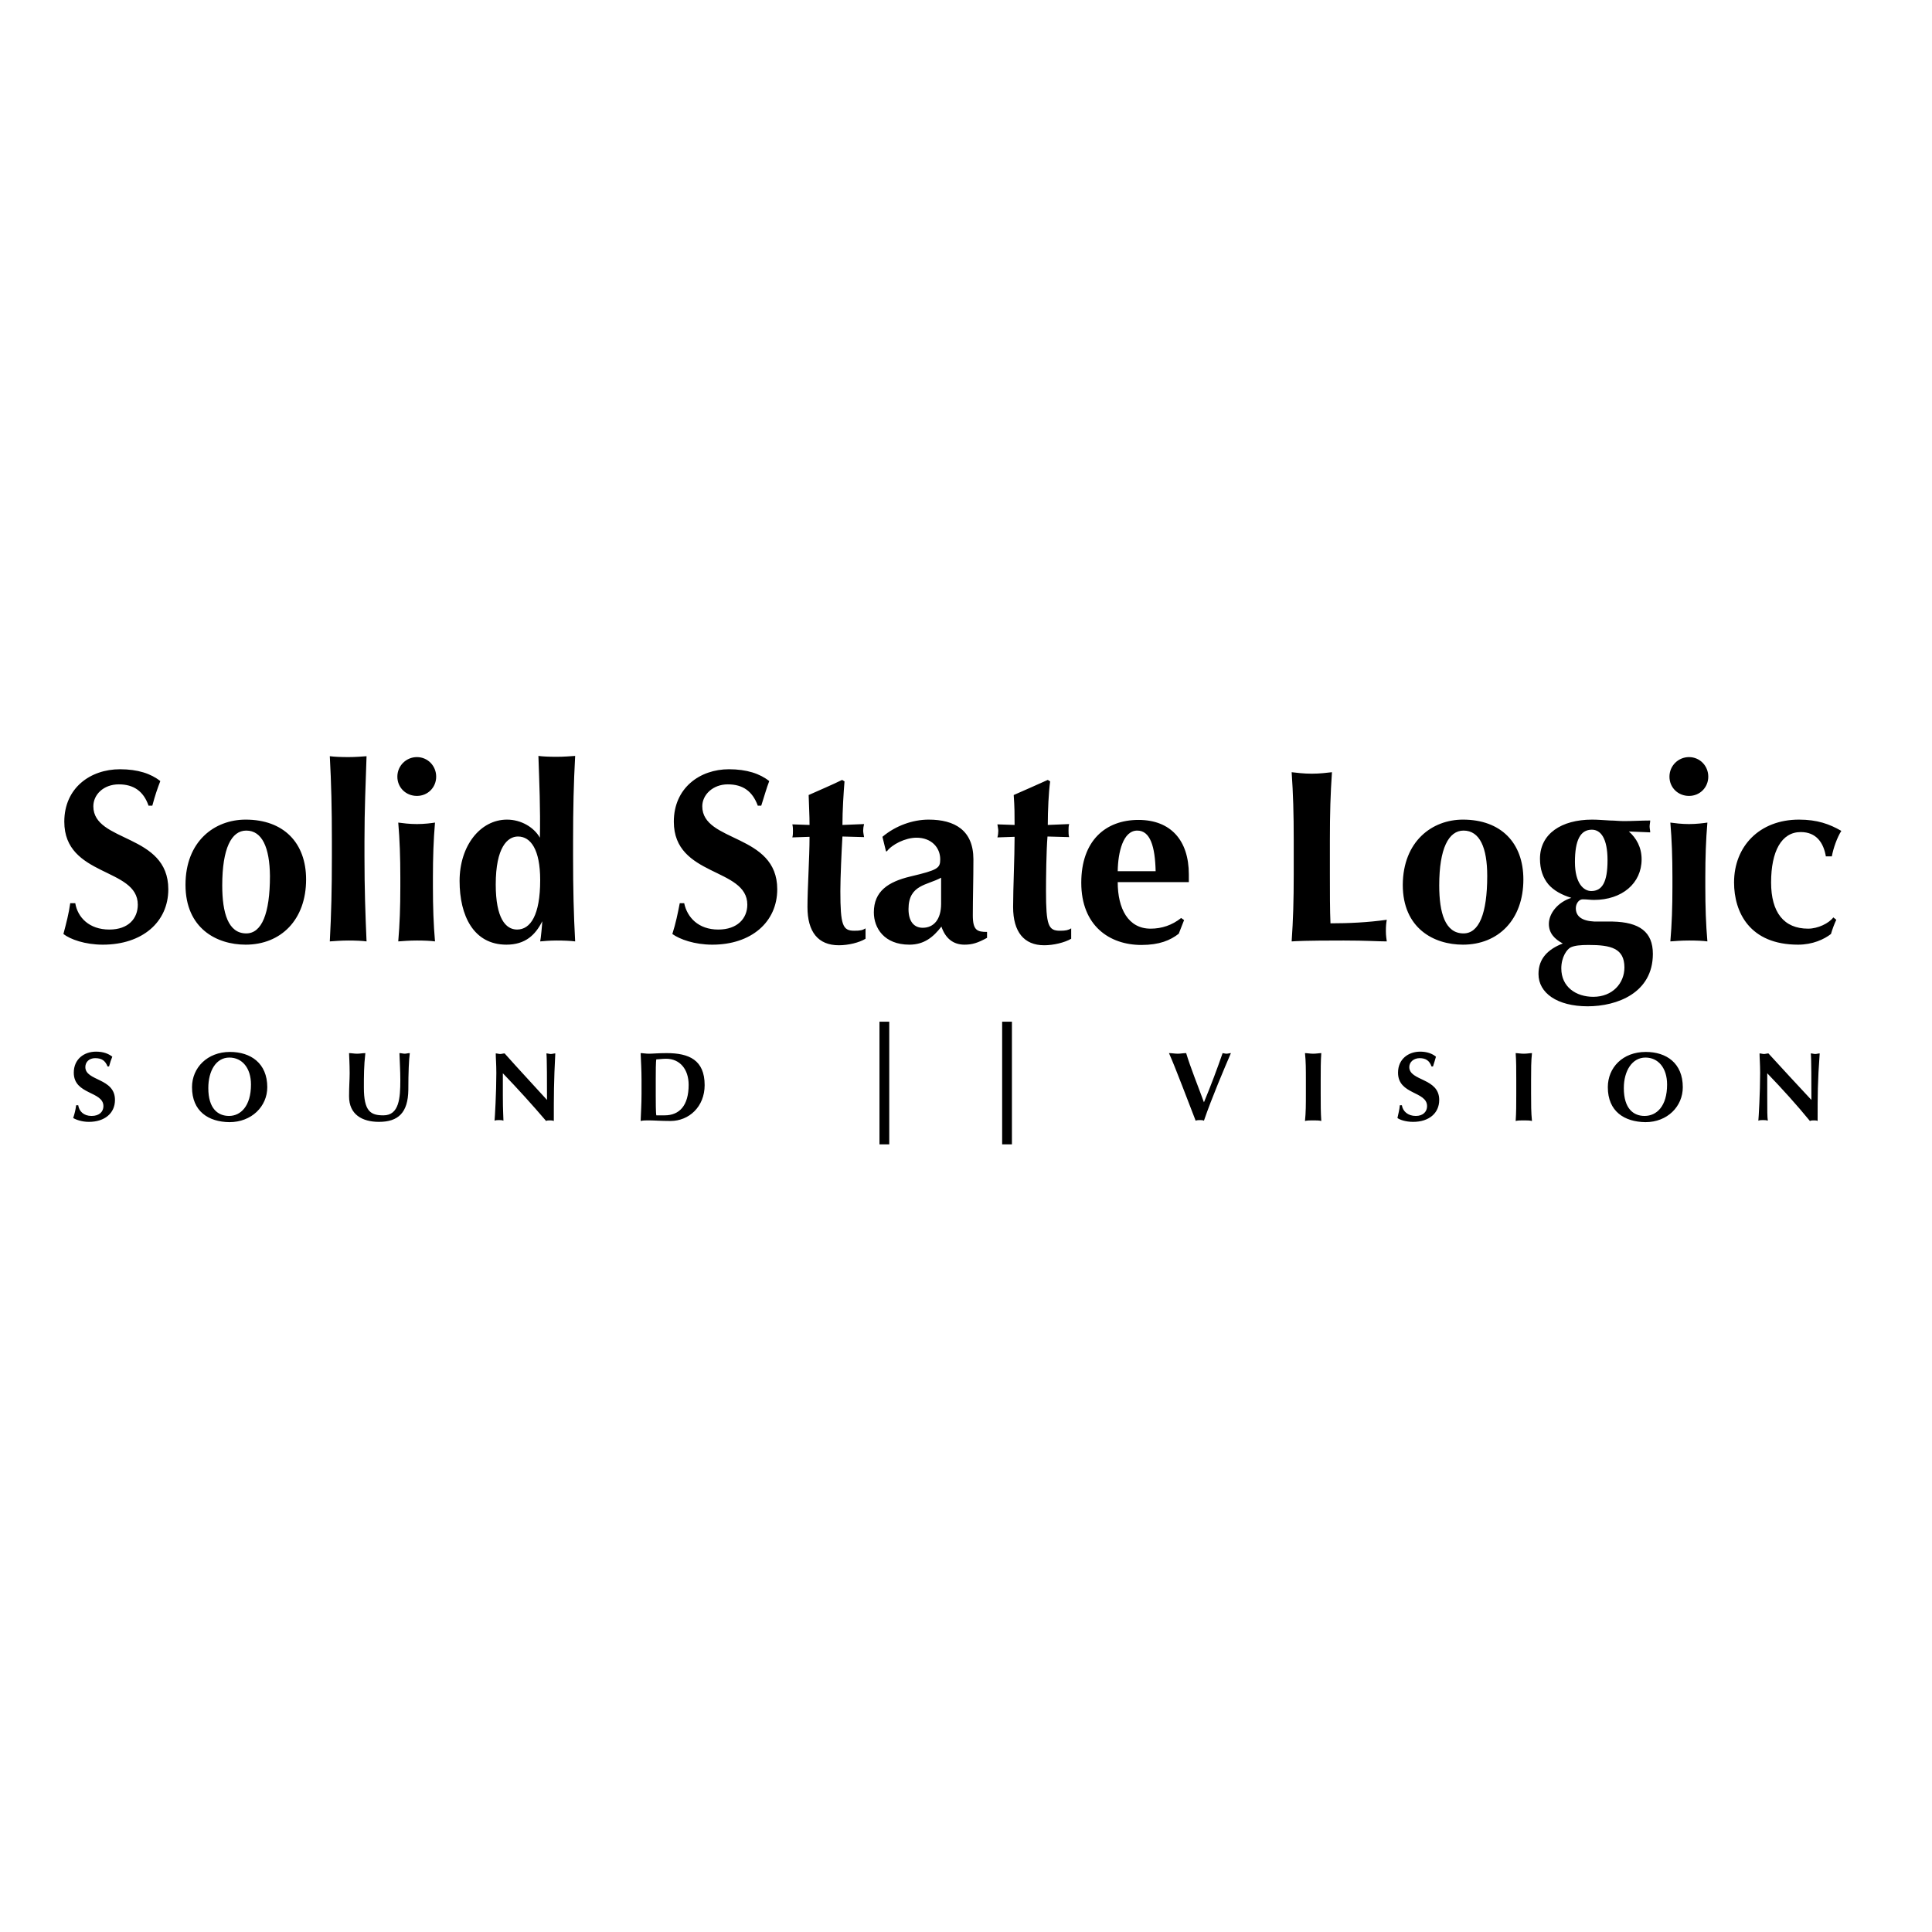 <?xml version="1.0" encoding="utf-8"?>
<!-- Generator: Adobe Illustrator 19.2.1, SVG Export Plug-In . SVG Version: 6.00 Build 0)  -->
<svg version="1.1" id="layer" xmlns="http://www.w3.org/2000/svg" xmlns:xlink="http://www.w3.org/1999/xlink" x="0px" y="0px"
	 viewBox="0 0 652 652" style="enable-background:new 0 0 652 652;" xml:space="preserve">
<g>
	<g>
		<g>
			<path d="M296.8,344.8L296.8,344.8h3.3v41.4h-3.3V344.8z M616.2,289.1L616.2,289.1c-0.8-4.8-3.3-8.3-8.5-8.3c-6.5,0-10,6.5-10,17
				c0,10.1,4.3,15.6,12.5,15.6c3.3,0,7-1.8,8.5-3.8l1,0.8c-0.7,1.5-1.3,3.1-1.8,4.8c-2.3,1.8-6.2,3.6-11.1,3.6
				c-16.3,0-21.6-10.9-21.6-21c0-12.2,8.6-21.2,21.9-21.2c6.2,0,10.3,1.5,14.3,3.8c-1.4,2.2-2.7,5.8-3.2,8.6H616.2z M564.4,296
				L564.4,296c0-6.6-0.2-12.6-0.7-18.4c1.5,0.2,3.7,0.5,6.3,0.5c2.5,0,4.8-0.3,6.2-0.5c-0.5,5.8-0.7,11.8-0.7,18.4v3.3
				c0,6.8,0.2,12.6,0.7,18.4c-1.3-0.2-3.7-0.3-6.2-0.3c-2.7,0-4.8,0.2-6.3,0.3c0.5-5.8,0.7-11.6,0.7-18.4V296z M570,255.5L570,255.5
				c3.7,0,6.5,3,6.5,6.6c0,3.6-2.8,6.5-6.5,6.5c-3.7,0-6.6-2.8-6.6-6.5C563.4,258.4,566.4,255.5,570,255.5z M531.5,290.9
				L531.5,290.9c0,7.3,3,9.8,5.5,9.8c3.7,0,5.5-3,5.5-10.4s-2.3-10.3-5.3-10.3C533.3,280,531.5,283.6,531.5,290.9z M536.1,318.9
				L536.1,318.9c-2.8,0-4.7,0.2-6,0.8s-3.2,3.3-3.2,7.1c0,6.3,5,9.6,10.8,9.6c6.5,0,10.5-4.6,10.5-9.9
				C548.2,320,543.6,318.9,536.1,318.9z M549.7,280.6L549.7,280.6c2.5,2.2,4.3,5.3,4.3,9.4c0,8.1-6.6,13.7-16.1,13.7
				c-1.2,0-2.3-0.2-3.8-0.2c-1.3,0-2.3,1.5-2.3,3c0,2.7,2,4.3,6.3,4.5h6.1c9.1,0.2,13.6,3.5,13.6,10.9c0,13.2-12.1,17.7-22,17.7
				c-10.3,0-16.6-4.5-16.6-10.9c0-5.3,3.3-8.4,8.2-10.3c-2.8-1.5-4.7-3.5-4.7-6.6c0-3.6,3.1-7.4,7.6-8.8c-3.3-1-6-2.5-7.8-4.6
				c-1.8-2.2-2.8-5-2.8-8.6c0-8.4,7.2-13.2,17.6-13.2c2,0,4.1,0.2,6.1,0.3c1.5,0,3,0.2,4.7,0.2c2.8,0,5.8-0.2,8.8-0.2
				c0,0.7-0.2,1.3-0.2,2c0,0.7,0.2,1.3,0.2,2L549.7,280.6z M493.9,280.3L493.9,280.3c-5,0-8.2,6-8.2,18.5c0,9.3,2,16.2,8.2,16.2
				c5.2,0,8-6.6,8-19.4C501.9,286.1,499.4,280.3,493.9,280.3z M493.7,276.6L493.7,276.6c12.8,0,20.4,7.8,20.4,20.2
				c0,13.6-8.5,22-20.4,22c-9.8,0-20.3-5.5-20.3-20.2C473.5,283.9,483.3,276.6,493.7,276.6z M436.6,283.6L436.6,283.6
				c0-9.3-0.2-15.7-0.7-23c1.8,0.2,4,0.5,6.8,0.5c2.7,0,5-0.3,6.8-0.5c-0.5,7.3-0.7,13.7-0.7,23v11.3c0,6.1,0,12.4,0.2,16.7
				c6.2,0,12.6-0.3,19-1.2c-0.2,1.2-0.3,2-0.3,3.8c0,1.7,0.2,2.5,0.3,3.5c-3,0-6.8-0.3-14.5-0.3c-13.6,0-15.8,0.2-17.6,0.3
				c0.5-7.3,0.7-13.6,0.7-22.8V283.6z M390,294L390,294c-0.2-8.3-1.8-13.7-6.2-13.7c-4.8,0-6.5,7.3-6.6,13.7H390z M377.2,297.7
				L377.2,297.7c0,8.9,3.5,15.7,11.1,15.7c3.8,0,7.3-1.2,10.3-3.6l1,0.7l-1.8,4.6c-2.8,2.2-6.5,3.8-12.6,3.8
				c-10.8,0-20.3-6.5-20.3-21c0-14.2,8.2-21.2,19.3-21.2c10.8,0,17,6.8,17,18.4c0,1.3,0,2.2,0,2.6H377.2z M360.8,278.1L360.8,278.1
				c-0.2,0.8-0.2,1.5-0.2,2.2c0,0.7,0,1.5,0.2,2.2l-7.3-0.2c-0.4,5-0.5,13.9-0.5,18.4c0,11.6,0.8,13.4,4.7,13.4c2,0,2.8-0.2,3.8-0.8
				v3.5c-2.2,1.3-6,2.2-9.1,2.2c-6.8,0-10.5-4.5-10.5-12.9c0-6.3,0.5-16.7,0.5-23.7l-5.8,0.2c0.2-0.7,0.3-1.5,0.3-2.2
				c0-0.7-0.2-1.3-0.3-2.2l5.8,0.2c0-3.5,0-6-0.3-10.1c3.8-1.7,7.6-3.3,11.5-5.1l0.8,0.5c-0.5,3.6-0.8,9.8-0.8,14.7L360.8,278.1z
				 M317.6,296.2L317.6,296.2c-4.7,2.6-11,2.3-11,10.6c0,4.1,1.8,6.3,4.8,6.3c3.7,0,6.2-2.8,6.2-8.1
				C317.6,300.2,317.6,298.2,317.6,296.2z M297.8,282.4L297.8,282.4c4.5-3.8,10.3-5.8,15.6-5.8c8.8,0,15.1,3.6,15.1,13.4
				c0,7.1-0.2,12.9-0.2,18.9c0,5.1,1.5,5.6,4.8,5.6v2c-3.1,1.7-5,2.3-7.6,2.3c-4,0-6.5-2.3-7.8-6.1c-2.7,3.5-5.8,6.1-10.8,6.1
				c-8.5,0-12-5.6-12-10.9c0-7.1,4.8-10.3,12.3-12.1c9.3-2.2,10.1-2.8,10.1-5.8c0-4-3-7.3-8-7.3c-3.8,0-8.3,2.3-10,4.6H299
				L297.8,282.4z M291.6,278.1L291.6,278.1c-0.2,0.8-0.3,1.5-0.3,2.2c0,0.7,0.2,1.5,0.3,2.2l-7.3-0.2c-0.3,5-0.7,13.9-0.7,18.4
				c0,11.6,0.8,13.4,4.7,13.4c2.1,0,2.8-0.2,3.8-0.8v3.5c-2.1,1.3-5.8,2.2-9,2.2c-7,0-10.6-4.5-10.6-12.9c0-6.3,0.7-16.7,0.7-23.7
				l-5.8,0.2c0.2-0.7,0.2-1.5,0.2-2.2c0-0.7,0-1.3-0.2-2.2l5.8,0.2c0-3.5-0.2-6-0.3-10.1c3.8-1.7,7.6-3.3,11.3-5.1l0.8,0.5
				c-0.3,3.6-0.7,9.8-0.7,14.7L291.6,278.1z M255.7,271.8L255.7,271.8c-1.8-4.8-5-7.1-10.1-7.1c-5,0-8.6,3.5-8.6,7.4
				c0,12.3,25.3,9.1,25.3,28c0,11.1-8.8,18.7-21.9,18.7c-6,0-11-1.8-13.5-3.6c1.2-3.8,1.8-6.8,2.5-10.4h1.5c1,4.8,4.8,8.9,11.5,8.9
				c6.5,0,9.8-3.8,9.8-8.4c0-12.6-24.8-9.3-24.8-28c0-11.4,8.8-17.7,18.6-17.7c6,0,10.5,1.5,13.6,4c-1,2.6-1.5,4.6-2.7,8.3H255.7z
				 M174.5,313.7L174.5,313.7c4.5,0,7.8-4.8,7.8-16.7c0-10.3-3.2-14.7-7.5-14.7c-3.5,0-7.5,3.6-7.5,16.2
				C167.3,309.8,170.6,313.7,174.5,313.7z M193.4,289.1L193.4,289.1c0,10.9,0.2,19.4,0.7,28.6c-1.5-0.2-3.8-0.3-6.3-0.3
				c-2.2,0-4.5,0.2-5.5,0.3c0.2-0.7,0.7-6,0.7-6.8c-2.3,4.6-5.7,7.9-12.1,7.9c-11.1,0-15.8-9.8-15.8-21.5c0-11.9,7-20.7,16-20.7
				c4.8,0,9.1,2.6,11.1,6.1c0.2-9.9-0.2-18.4-0.5-27.6c1.3,0.2,3.8,0.3,6.1,0.3c2.5,0,4.8-0.2,6.3-0.3c-0.5,9.3-0.7,17.7-0.7,28.6
				V289.1z M135.1,296L135.1,296c0-6.6-0.2-12.6-0.7-18.4c1.5,0.2,3.7,0.5,6.3,0.5c2.5,0,4.8-0.3,6.1-0.5
				c-0.5,5.8-0.7,11.8-0.7,18.4v3.3c0,6.8,0.2,12.6,0.7,18.4c-1.3-0.2-3.7-0.3-6.1-0.3c-2.7,0-4.8,0.2-6.3,0.3
				c0.5-5.8,0.7-11.6,0.7-18.4V296z M140.7,255.5L140.7,255.5c3.7,0,6.5,3,6.5,6.6c0,3.6-2.8,6.5-6.5,6.5c-3.7,0-6.6-2.8-6.6-6.5
				C134.1,258.4,137.1,255.5,140.7,255.5z M112,283.8L112,283.8c0-10.9-0.2-19.4-0.7-28.6c1.5,0.2,3.8,0.3,6.3,0.3
				c2.3,0,4.8-0.2,6.1-0.3c-0.3,9.3-0.7,17.7-0.7,28.6v5.3c0,10.9,0.3,19.4,0.7,28.6c-1.3-0.2-3.8-0.3-6.1-0.3
				c-2.5,0-4.8,0.2-6.3,0.3c0.5-9.3,0.7-17.7,0.7-28.6V283.8z M83.1,280.3L83.1,280.3c-5,0-8.1,6-8.1,18.5c0,9.3,2,16.2,8.1,16.2
				c5.2,0,8-6.6,8-19.4C91,286.1,88.5,280.3,83.1,280.3z M82.9,276.6L82.9,276.6c12.8,0,20.4,7.8,20.4,20.2c0,13.6-8.5,22-20.4,22
				c-9.8,0-20.3-5.5-20.3-20.2C62.6,283.9,72.4,276.6,82.9,276.6z M50.1,271.8L50.1,271.8c-1.7-4.8-5-7.1-10-7.1
				c-5.2,0-8.6,3.5-8.6,7.4c0,12.3,25.3,9.1,25.3,28c0,11.1-8.8,18.7-22.1,18.7c-6,0-11-1.8-13.3-3.6c1-3.8,1.8-6.8,2.3-10.4h1.7
				c0.8,4.8,4.7,8.9,11.5,8.9c6.5,0,9.6-3.8,9.6-8.4c0-12.6-24.8-9.3-24.8-28c0-11.4,8.8-17.7,18.8-17.7c6,0,10.5,1.5,13.6,4
				c-1,2.6-1.7,4.6-2.7,8.3H50.1z M221.3,363.9L221.3,363.9v6c0,1.8,0,5.8,0.2,6.5c0.7,0,1.5,0,2.8,0c5,0,8.1-3.3,8.1-10.3
				c0-5.3-3-8.8-7.6-8.8c-1.5,0-2.3,0.2-3.3,0.2C221.3,358.1,221.3,362.1,221.3,363.9z M216.5,369L216.5,369v-4.5
				c0-3.6-0.2-6.3-0.3-9.1c0.8,0,1.7,0.2,2.8,0.2c1.3,0,3-0.2,6-0.2c7.5,0,12.8,2.3,12.8,10.8c0,7.3-5.3,12.1-11.5,12.1
				c-3.3,0-5.7-0.2-7.3-0.2c-1.2,0-2,0-2.8,0.2C216.3,375.3,216.5,372.8,216.5,369z M167.5,362.1L167.5,362.1c0-3-0.2-5.1-0.2-6.6
				c0.5,0,1,0.2,1.5,0.2c0.5,0,1-0.2,1.5-0.2c4.7,5.3,9.5,10.4,14.3,15.7c0-5.3,0-14.2-0.2-15.7c0.5,0,1,0.2,1.5,0.2
				c0.5,0,1-0.2,1.5-0.2c-0.5,9.6-0.5,14.1-0.5,22.8c-0.5-0.2-1-0.2-1.3-0.2c-0.5,0-1,0-1.3,0.2c-4.7-5.5-9.5-10.8-14.6-16.1
				c0,2.5,0,5.1,0,7.6c0,5.3,0.2,7.1,0.2,8.4c-0.5-0.2-1-0.2-1.5-0.2c-0.5,0-1,0-1.5,0.2C167,377.3,167.5,368.7,167.5,362.1z
				 M127.9,378.6L127.9,378.6c-5.7,0-10.1-2.5-10.1-8.6c0-3.6,0.2-5.5,0.2-7.8c0-3.5-0.2-5.8-0.2-6.8c0.8,0,1.8,0.2,2.7,0.2
				c1,0,1.8-0.2,2.8-0.2c-0.5,4.3-0.5,7.8-0.5,11.6c0,8.1,2.3,9.4,6.6,9.4c5.3,0,5.7-5.8,5.7-11.9c0-3.1-0.2-6.1-0.3-9.1
				c0.7,0,1.2,0.2,1.8,0.2c0.5,0,1-0.2,1.7-0.2c-0.3,2-0.5,6.6-0.5,12.4C137.7,375.5,134.4,378.6,127.9,378.6z M84.7,366L84.7,366
				c0-5.6-3-9.1-7.3-9.1c-4.5,0-7.1,4.5-7.1,10.3c0,7,3.3,9.4,7,9.4C81.2,376.6,84.7,373.3,84.7,366z M64.8,366.9L64.8,366.9
				c0-6.6,5.2-11.9,12.8-11.9c7,0,12.6,3.8,12.6,11.9c0,6.5-5.3,11.8-12.8,11.8C70.4,378.6,64.8,375.1,64.8,366.9z M36.8,359.9
				L36.8,359.9h-0.5c-0.8-2-2-2.8-4.2-2.8c-2,0-3.3,1.3-3.3,3c0,4.8,10,3.6,10,11.1c0,4.5-3.5,7.4-8.8,7.4c-2.3,0-4.3-0.7-5.3-1.3
				c0.5-1.5,0.8-2.8,1-4.3h0.7c0.3,2,1.8,3.6,4.5,3.6c2.7,0,4-1.5,4-3.3c0-5.1-10-3.8-10-11.3c0-4.6,3.5-7.1,7.5-7.1
				c2.5,0,4.2,0.7,5.5,1.7C37.5,357.6,37.2,358.4,36.8,359.9z M594,362.1L594,362.1c0-3-0.2-5.1-0.2-6.6c0.5,0,1,0.2,1.5,0.2
				c0.5,0,1-0.2,1.5-0.2c4.8,5.3,9.6,10.4,14.5,15.7c0-5.3,0-14.2-0.2-15.7c0.5,0,1,0.2,1.5,0.2c0.5,0,1-0.2,1.5-0.2
				c-0.7,9.6-0.7,14.1-0.7,22.8c-0.3-0.2-0.8-0.2-1.3-0.2c-0.5,0-0.8,0-1.3,0.2c-4.5-5.5-9.3-10.8-14.4-16.1c0,2.5,0,5.1,0,7.6
				c0,5.3,0,7.1,0.2,8.4c-0.5-0.2-1.2-0.2-1.7-0.2c-0.5,0-1,0-1.5,0.2C593.5,377.3,594,368.7,594,362.1z M562.6,366L562.6,366
				c0-5.6-3-9.1-7.3-9.1c-4.5,0-7.3,4.5-7.3,10.3c0,7,3.3,9.4,7,9.4C559.1,376.6,562.6,373.3,562.6,366z M542.6,366.9L542.6,366.9
				c0-6.6,5-11.9,12.8-11.9c7,0,12.5,3.8,12.5,11.9c0,6.5-5.2,11.8-12.6,11.8C548.2,378.6,542.6,375.1,542.6,366.9z M511.7,369
				L511.7,369v-4.5c0-3.6,0-6.3-0.2-9.1c0.7,0,1.7,0.2,2.7,0.2c1.2,0,2-0.2,2.8-0.2c-0.3,2.8-0.3,5.5-0.3,9.1v4.5
				c0,3.8,0,6.3,0.3,9.3c-0.8-0.2-1.7-0.2-2.8-0.2c-1,0-2,0-2.7,0.2C511.7,375.3,511.7,372.8,511.7,369z M483.6,359.9L483.6,359.9
				h-0.5c-0.7-2-2-2.8-4-2.8c-2,0-3.5,1.3-3.5,3c0,4.8,10.1,3.6,10.1,11.1c0,4.5-3.5,7.4-8.8,7.4c-2.5,0-4.5-0.7-5.3-1.3
				c0.3-1.5,0.7-2.8,0.8-4.3h0.7c0.3,2,2,3.6,4.7,3.6c2.5,0,3.8-1.5,3.8-3.3c0-5.1-9.8-3.8-9.8-11.3c0-4.6,3.5-7.1,7.5-7.1
				c2.3,0,4.1,0.7,5.3,1.7C484.3,357.6,484.1,358.4,483.6,359.9z M440.7,369L440.7,369v-4.5c0-3.6,0-6.3-0.3-9.1
				c0.8,0,1.7,0.2,2.8,0.2c1,0,2-0.2,2.7-0.2c-0.2,2.8-0.2,5.5-0.2,9.1v4.5c0,3.8,0,6.3,0.2,9.3c-0.7-0.2-1.7-0.2-2.7-0.2
				c-1.2,0-2,0-2.8,0.2C440.7,375.3,440.7,372.8,440.7,369z M406.3,372L406.3,372c2.3-5.5,4.5-11.4,6.3-16.6c0.3,0,0.8,0.2,1.3,0.2
				c0.5,0,1-0.2,1.5-0.2c-2.2,5.1-6.5,15.2-9.1,22.8c-0.5-0.2-0.8-0.2-1.3-0.2c-0.5,0-1,0-1.5,0.2c-2.2-5.6-6.8-17.9-9-22.8
				c1,0,2,0.2,3,0.2c0.8,0,1.8-0.2,2.8-0.2C401.8,360.4,404.3,366.5,406.3,372z M338.2,344.8L338.2,344.8h3.3v41.4h-3.3V344.8z"/>
		</g>
	</g>
</g>
</svg>

